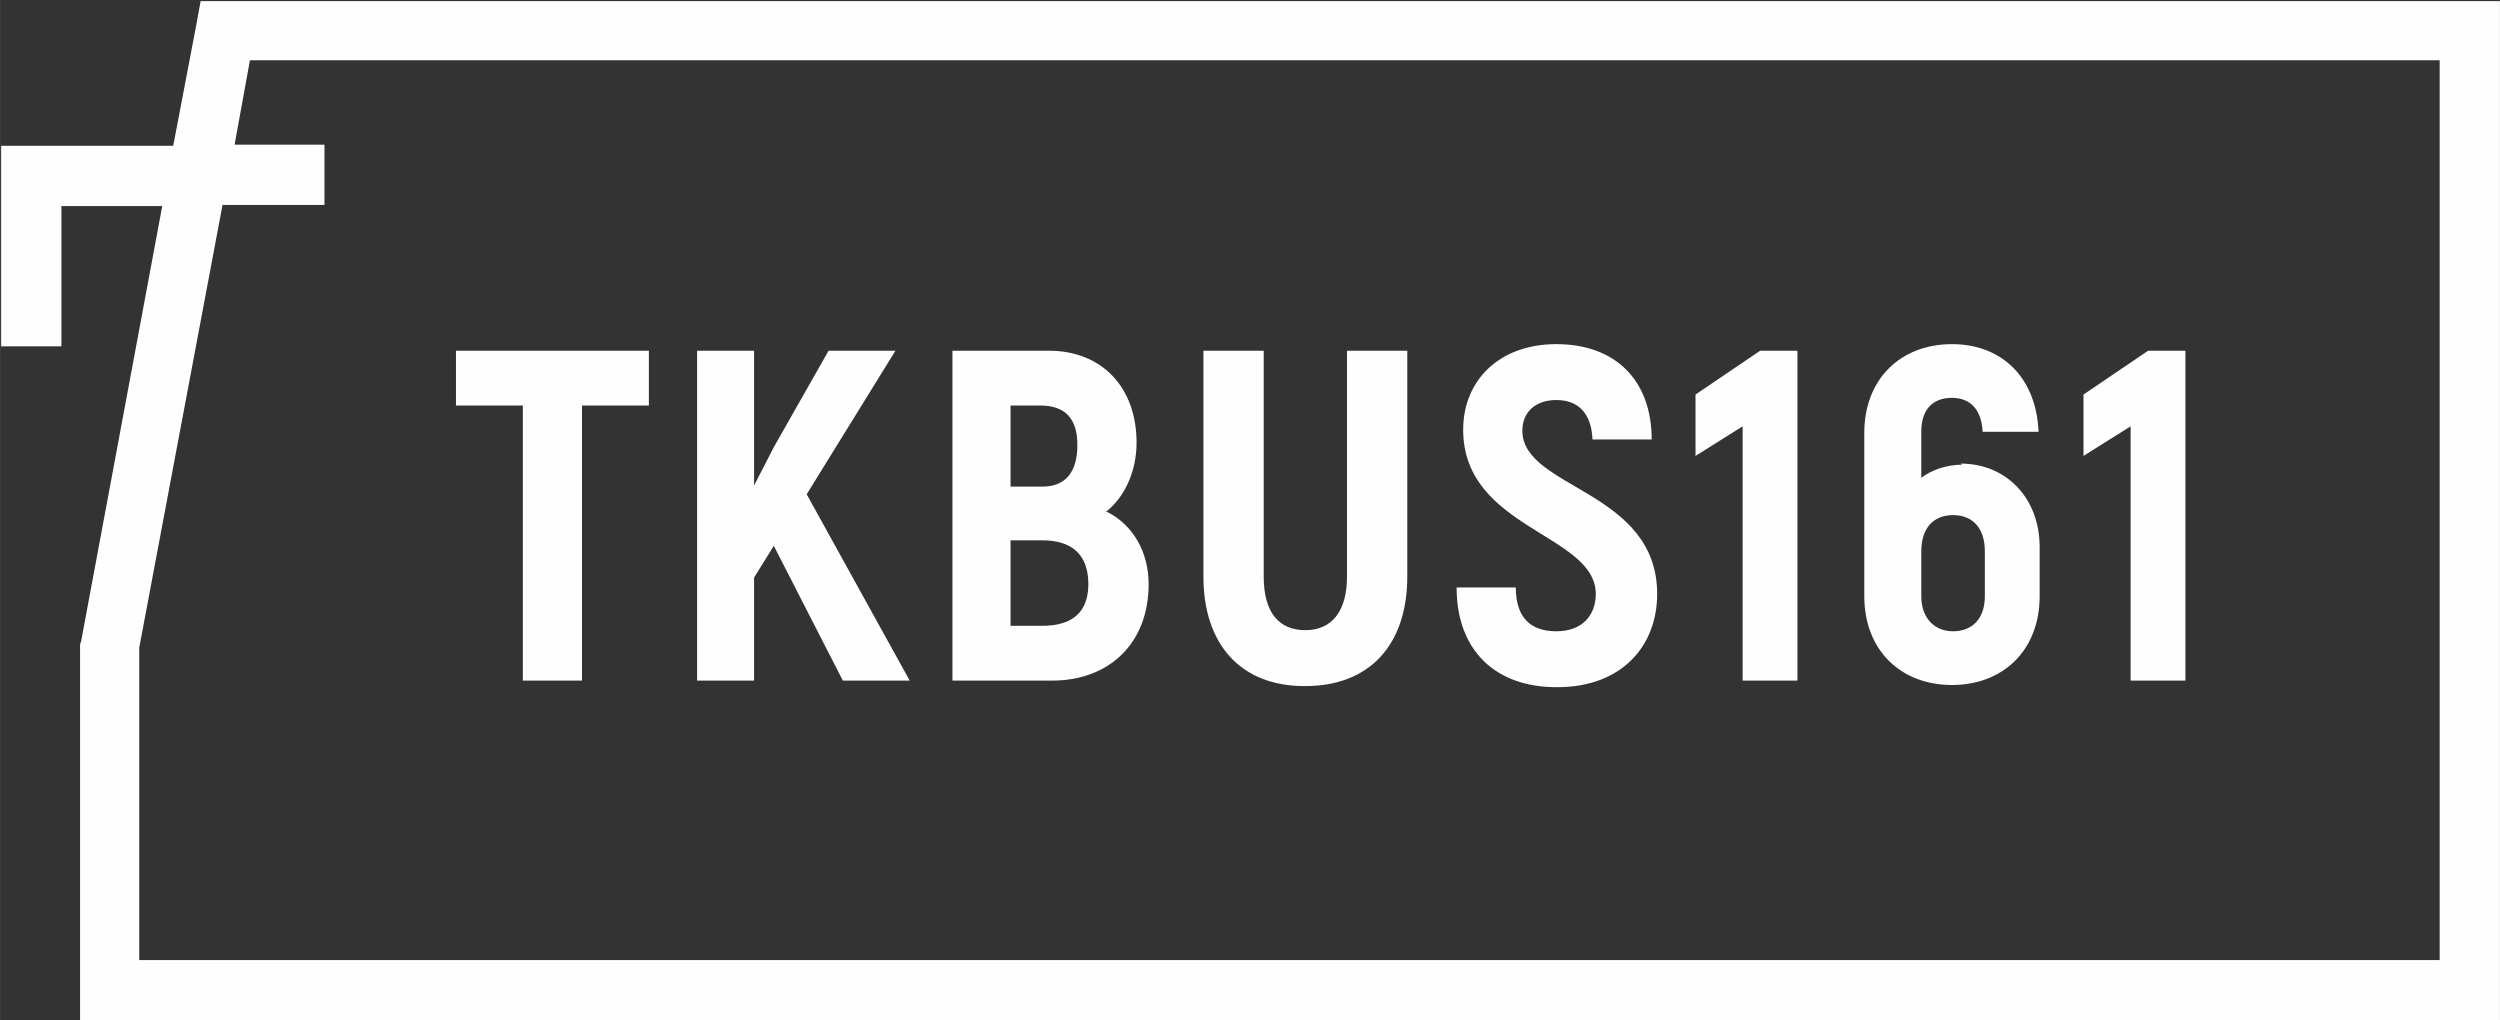 <?xml version="1.0" encoding="UTF-8"?>
<!DOCTYPE svg PUBLIC "-//W3C//DTD SVG 1.1//EN" "http://www.w3.org/Graphics/SVG/1.1/DTD/svg11.dtd">
<!-- Creator: CorelDRAW X6 -->
<svg xmlns="http://www.w3.org/2000/svg" xml:space="preserve" width="125.465mm" height="51.207mm" version="1.1" style="shape-rendering:geometricPrecision; text-rendering:geometricPrecision; image-rendering:optimizeQuality; fill-rule:evenodd; clip-rule:evenodd"
viewBox="0 0 2281 931"
 xmlns:xlink="http://www.w3.org/1999/xlink">
 <rect x="0" y="0" width="2281" height="931" fill="#333333" stroke="none"/>
 <defs>
  <style type="text/css">
   <![CDATA[
    .fil0 {fill:#FEFEFE;fill-rule:nonzero}
   ]]>
  </style>
 </defs>
 <g id="Слой_x0020_1">
  <g id="_1104388992">
   <path class="fil0" d="M296 187l-93 0 -76 404 0 285 820 0 409 0 658 0 60 0 152 0 0 -821 -1998 0 -14 77 82 0 0 55zm1061 744l-409 0 -848 0 -27 0 0 -27 0 -314 0 -2 1 -3 74 -397 -92 0 0 128 -55 0 0 -156 0 -27 27 0 130 0 21 -110 4 -22 23 0 2048 0 27 0 0 27 0 876 0 27 -27 0 -179 0 -60 0 -658 0z"/>
   <path class="fil0" d="M591 320l-175 0 0 50 61 0 0 251 54 0 0 -251 61 0 0 -50zm179 301l60 0 -94 -170 81 -131 -61 0 -50 88 -18 35 0 -123 -52 0 0 301 52 0 0 -94 18 -29 63 123zm239 -154c17,-13 28,-37 28,-63 0,-51 -32,-84 -80,-84l-88 0 0 301 91 0c52,0 88,-34 88,-88 0,-29 -14,-54 -38,-66zm-60 -97c23,0 34,12 34,36 0,25 -11,38 -32,38l-29 0 0 -74 27 0zm3 201l-30 0 0 -78 29 0c27,0 42,13 42,40 0,25 -14,38 -42,38zm239 55c58,0 93,-37 93,-100l0 -206 -55 0 0 206c0,32 -14,49 -38,49 -24,0 -38,-16 -38,-49l0 -206 -55 0 0 206c0,63 35,100 92,100zm230 1c58,0 91,-37 91,-85 0,-95 -123,-96 -123,-149 0,-17 12,-28 31,-28 20,0 32,12 33,36l54 0c0,-54 -33,-87 -87,-87 -53,0 -85,34 -85,78 0,91 121,95 121,150 0,19 -12,34 -36,34 -23,0 -37,-12 -37,-40l-54 0c0,58 36,91 91,91zm185 -307l-59 40 0 56 43 -27 0 232 50 0 0 -301 -34 0zm184 104c-14,0 -28,5 -37,12l0 -42c0,-21 11,-31 28,-31 17,0 27,11 28,31l51 0c-2,-49 -33,-80 -79,-80 -47,0 -80,32 -80,81l0 149c0,49 33,81 80,81 47,0 80,-32 80,-81l0 -45c0,-44 -30,-76 -72,-76zm21 120c0,21 -12,32 -29,32 -17,0 -29,-12 -29,-32l0 -41c0,-21 11,-33 29,-33 18,0 29,12 29,33l0 41zm149 -224l-59 40 0 56 43 -27 0 232 50 0 0 -301 -34 0z"/>
  </g>
 </g>
</svg>
